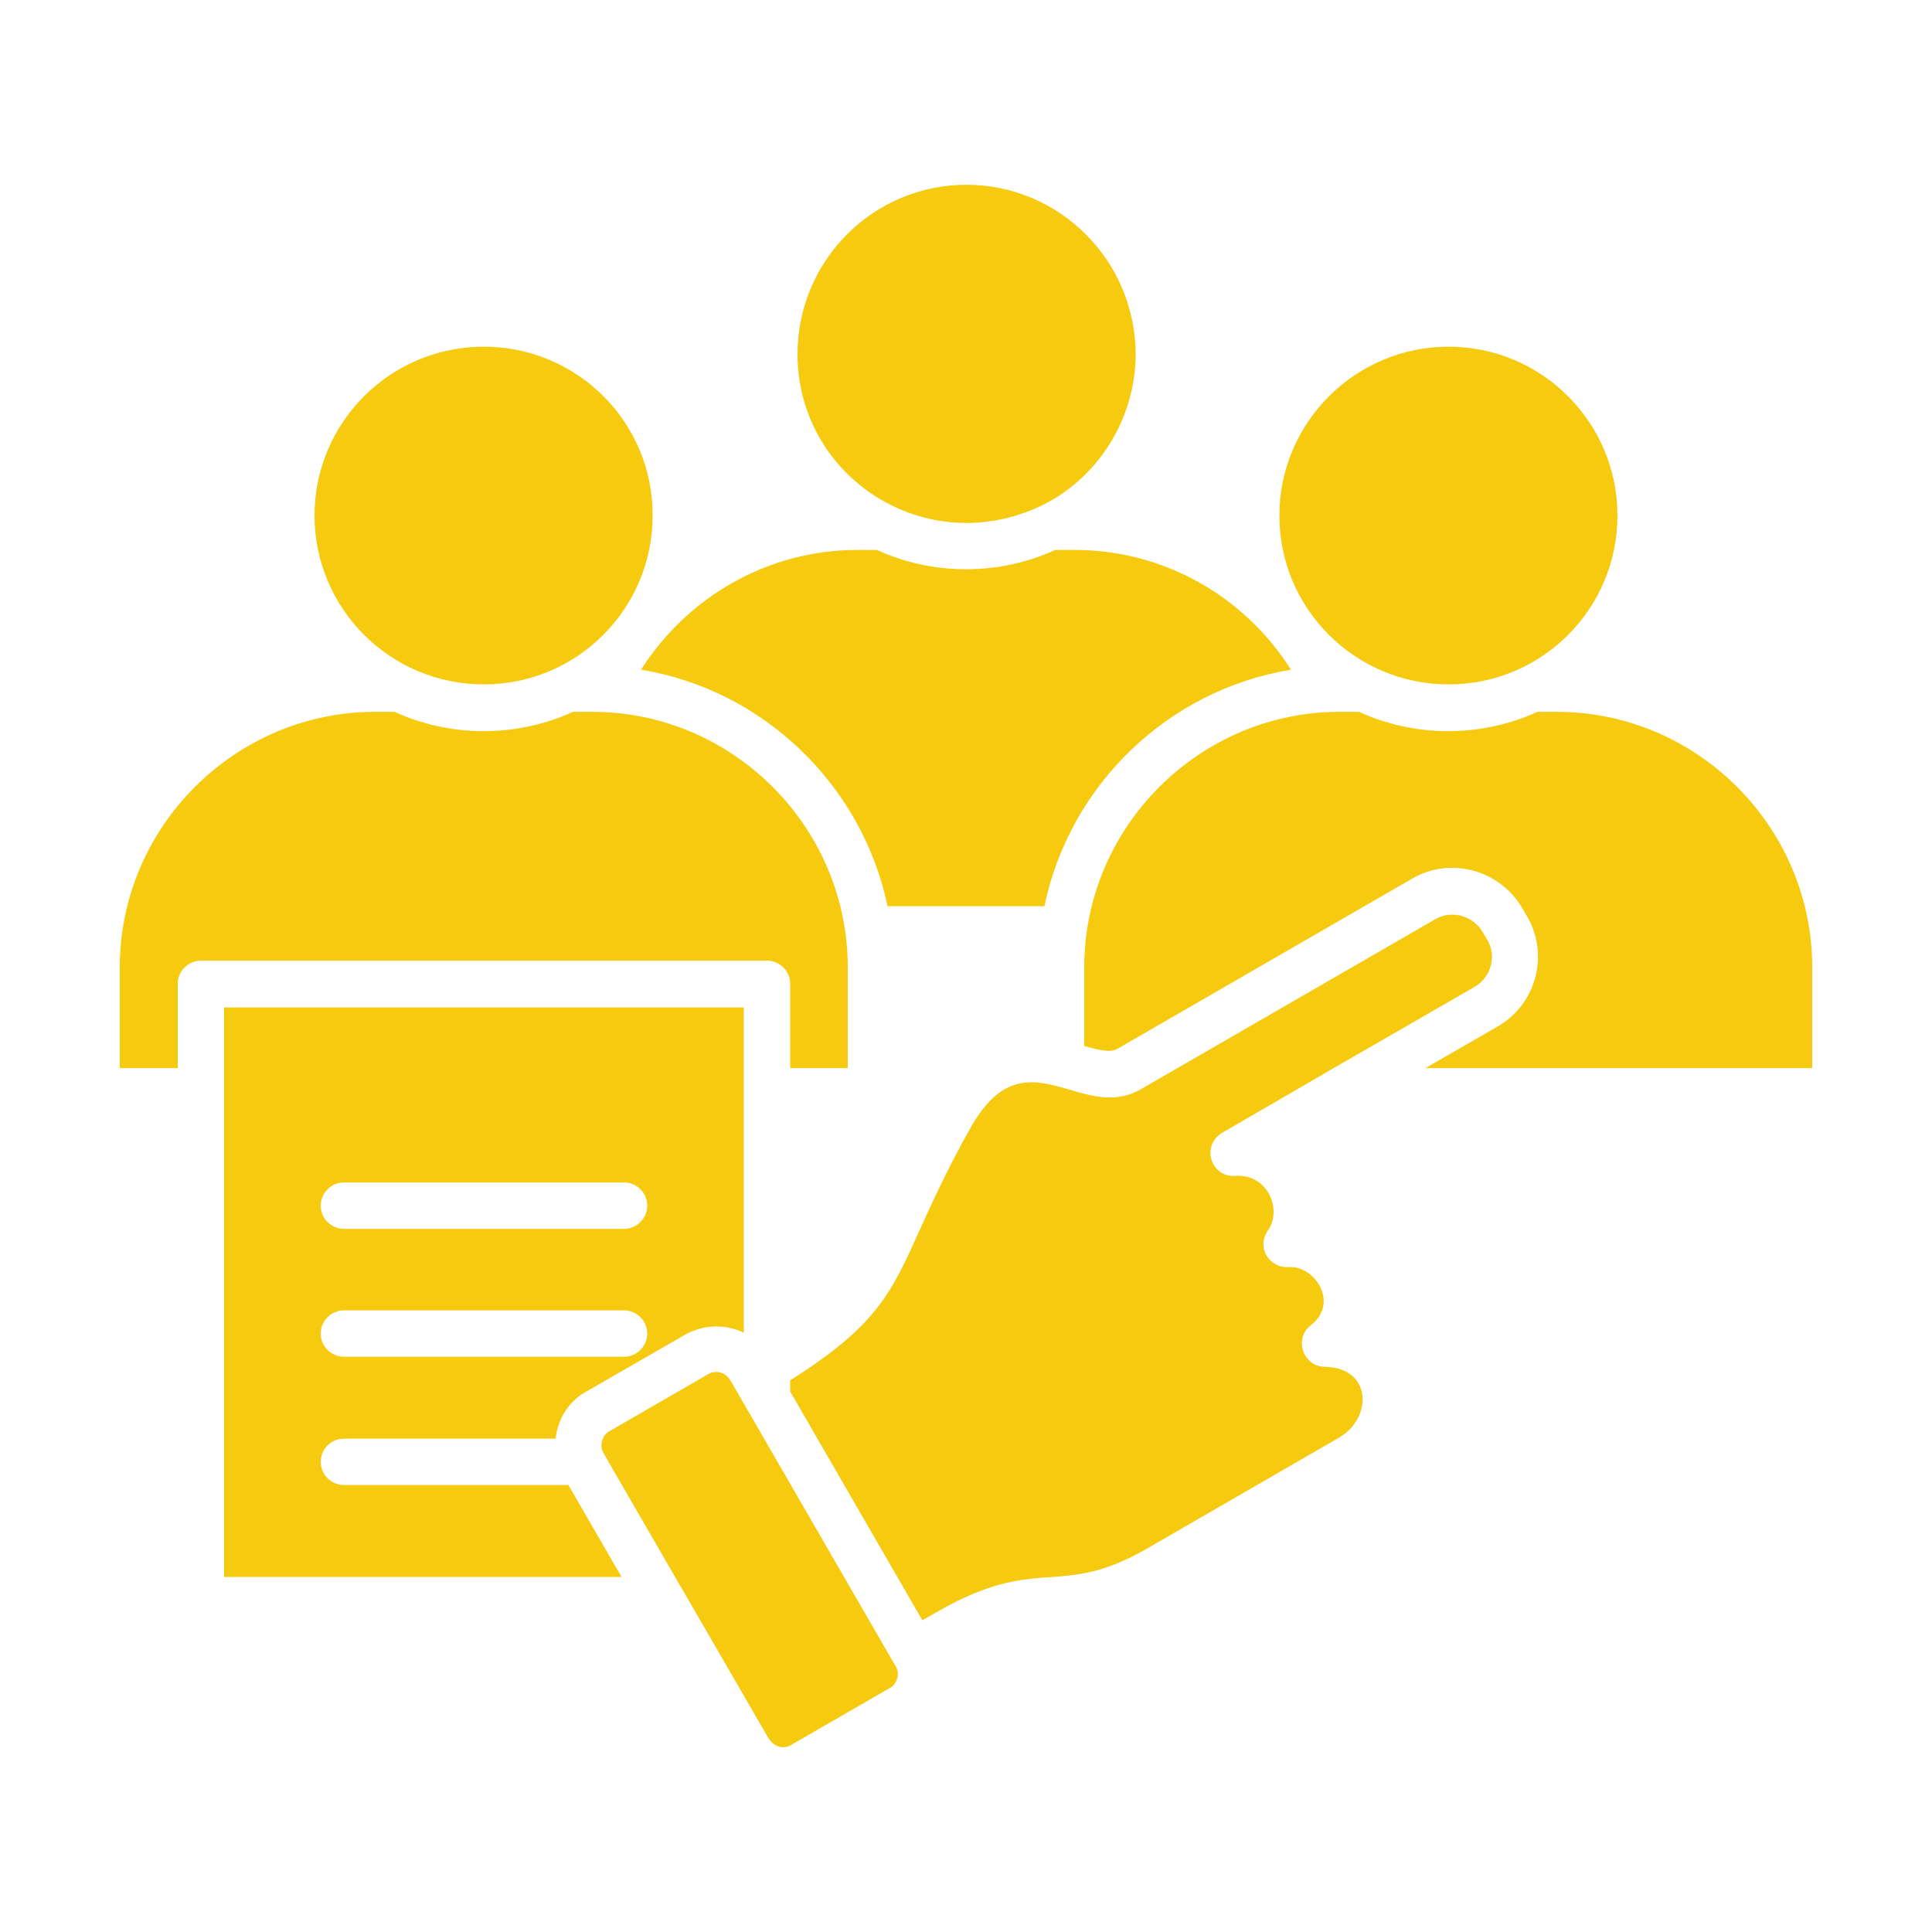 <?xml version="1.0" encoding="UTF-8"?>
<svg id="Layer_1" xmlns="http://www.w3.org/2000/svg" version="1.1" viewBox="0 0 500 500">
  <!-- Generator: Adobe Illustrator 29.6.1, SVG Export Plug-In . SVG Version: 2.1.1 Build 9)  -->
  <defs>
    <style>
      .st0 {
        fill: #f5ca0f;
      }
    </style>
  </defs>
  <path class="st0" d="M231.5,430.72l-41.5-71.8c-1-1.7-1.6-3.1-3.5-3.7-1-.3-2.2-.2-3.2.4l-25.8,14.9c-1.6,1-2.4,3.5-1.4,5.4.1.2.3.4.4.7l19.6,33.9c.2.3.4.6.6,1l22.1,38.2c1.4,2.3,3.8,3.1,5.9,1.9l25.8-14.9c1.7-1,2.4-3.7,1.4-5.3-.1-.3-.3-.5-.4-.7Z"/>
  <path class="st0" d="M229.7,234.52h40.6c6.5-31.4,32-56,63.8-61.2-12-19-32.9-31-56-31h-5c-7,3.2-14.8,5-23.1,5s-16-1.8-23.1-5h-5c-23,0-43.9,12-56,31,31.7,5.2,57.2,29.8,63.8,61.2Z"/>
  <path class="st0" d="M374.9,177.12c24.2,0,43.7-19.6,43.7-43.7s-19.6-43.7-43.7-43.7-43.8,19.6-43.8,43.7,19.6,43.7,43.8,43.7Z"/>
  <path class="st0" d="M125.2,177.12c24.2,0,43.7-19.6,43.7-43.7.1-24.1-19.5-43.7-43.7-43.7s-43.8,19.6-43.8,43.7,19.6,43.7,43.8,43.7Z"/>
  <path class="st0" d="M269.4,130.92c14.6-7,24.5-22.4,24.5-39.3-.1-24.2-19.7-43.8-43.8-43.8s-43.7,19.6-43.7,43.8c0,32,33.3,53.4,63,39.3Z"/>
  <path class="st0" d="M204.5,254.62v21.8h14.9v-26.1c0-36.3-29.8-66.1-66.1-66.1h-5c-7,3.2-14.9,5-23.1,5s-16.1-1.8-23.1-5h-5c-36.3,0-66.1,29.8-66.1,66.1v26.1h15v-21.8c0-3.3,2.7-6,6-6h146.5c3.3,0,6,2.7,6,6Z"/>
  <path class="st0" d="M89,384.32c-3.3,0-6-2.7-6-6s2.7-6,6-6h54.8c.5-5.1,3.5-9.9,8.3-12.4l25.2-14.5c4.8-2.7,10.5-2.8,15.2-.5v-84.2H58v147.4h102.8v-.1l-13.7-23.7h-58.1ZM89,306.02h72.5c3.3,0,6,2.7,6,6s-2.7,6-6,6h-72.5c-3.3,0-6-2.7-6-6s2.7-6,6-6ZM89,339.12h72.5c3.3,0,6,2.7,6,6s-2.7,6-6,6h-72.5c-3.3,0-6-2.7-6-6s2.7-6,6-6Z"/>
  <path class="st0" d="M342.8,353.72c-5.6-.1-8-7.3-3.6-10.7,7.5-5.8,1.1-15.6-5.8-15.1-4.6.3-8.5-4.8-5.2-9.6,3.7-5.4-.2-14.6-8.5-14-6.3.5-9.2-8.1-3-11.4l26.4-15.3c.3-.2.6-.4,1-.6l37.5-21.6c4.3-2.5,5.8-8,3.3-12.2l-1.2-2c-2.5-4.3-8.1-5.8-12.3-3.3l-76.2,44c-15.6,8.9-29.9-15-44,9.9h0c-6.2,11-9.9,19.3-13,26.1-7.5,16.7-11.2,25.1-33.7,39.3v2.9l34.2,59.2,3.7-2.1c26.7-15.4,31.5-3.1,54.7-16.6l49.5-28.6c8.6-5,8.6-18.1-3.8-18.3Z"/>
  <path class="st0" d="M402.9,184.22h-5c-7,3.2-14.9,5-23.1,5s-16.1-1.8-23.1-5h-5c-36.3,0-66.1,29.8-66.1,66.1v20.4h.1c3.5,1,6.7,1.8,8.5.7l76.2-44c9.8-5.8,22.8-2.4,28.6,7.7l1.2,2c5.8,10,2.4,22.8-7.7,28.6l-18.6,10.7h100.1v-26.1c0-36.3-29.8-66.1-66.1-66.1Z"/>
</svg>